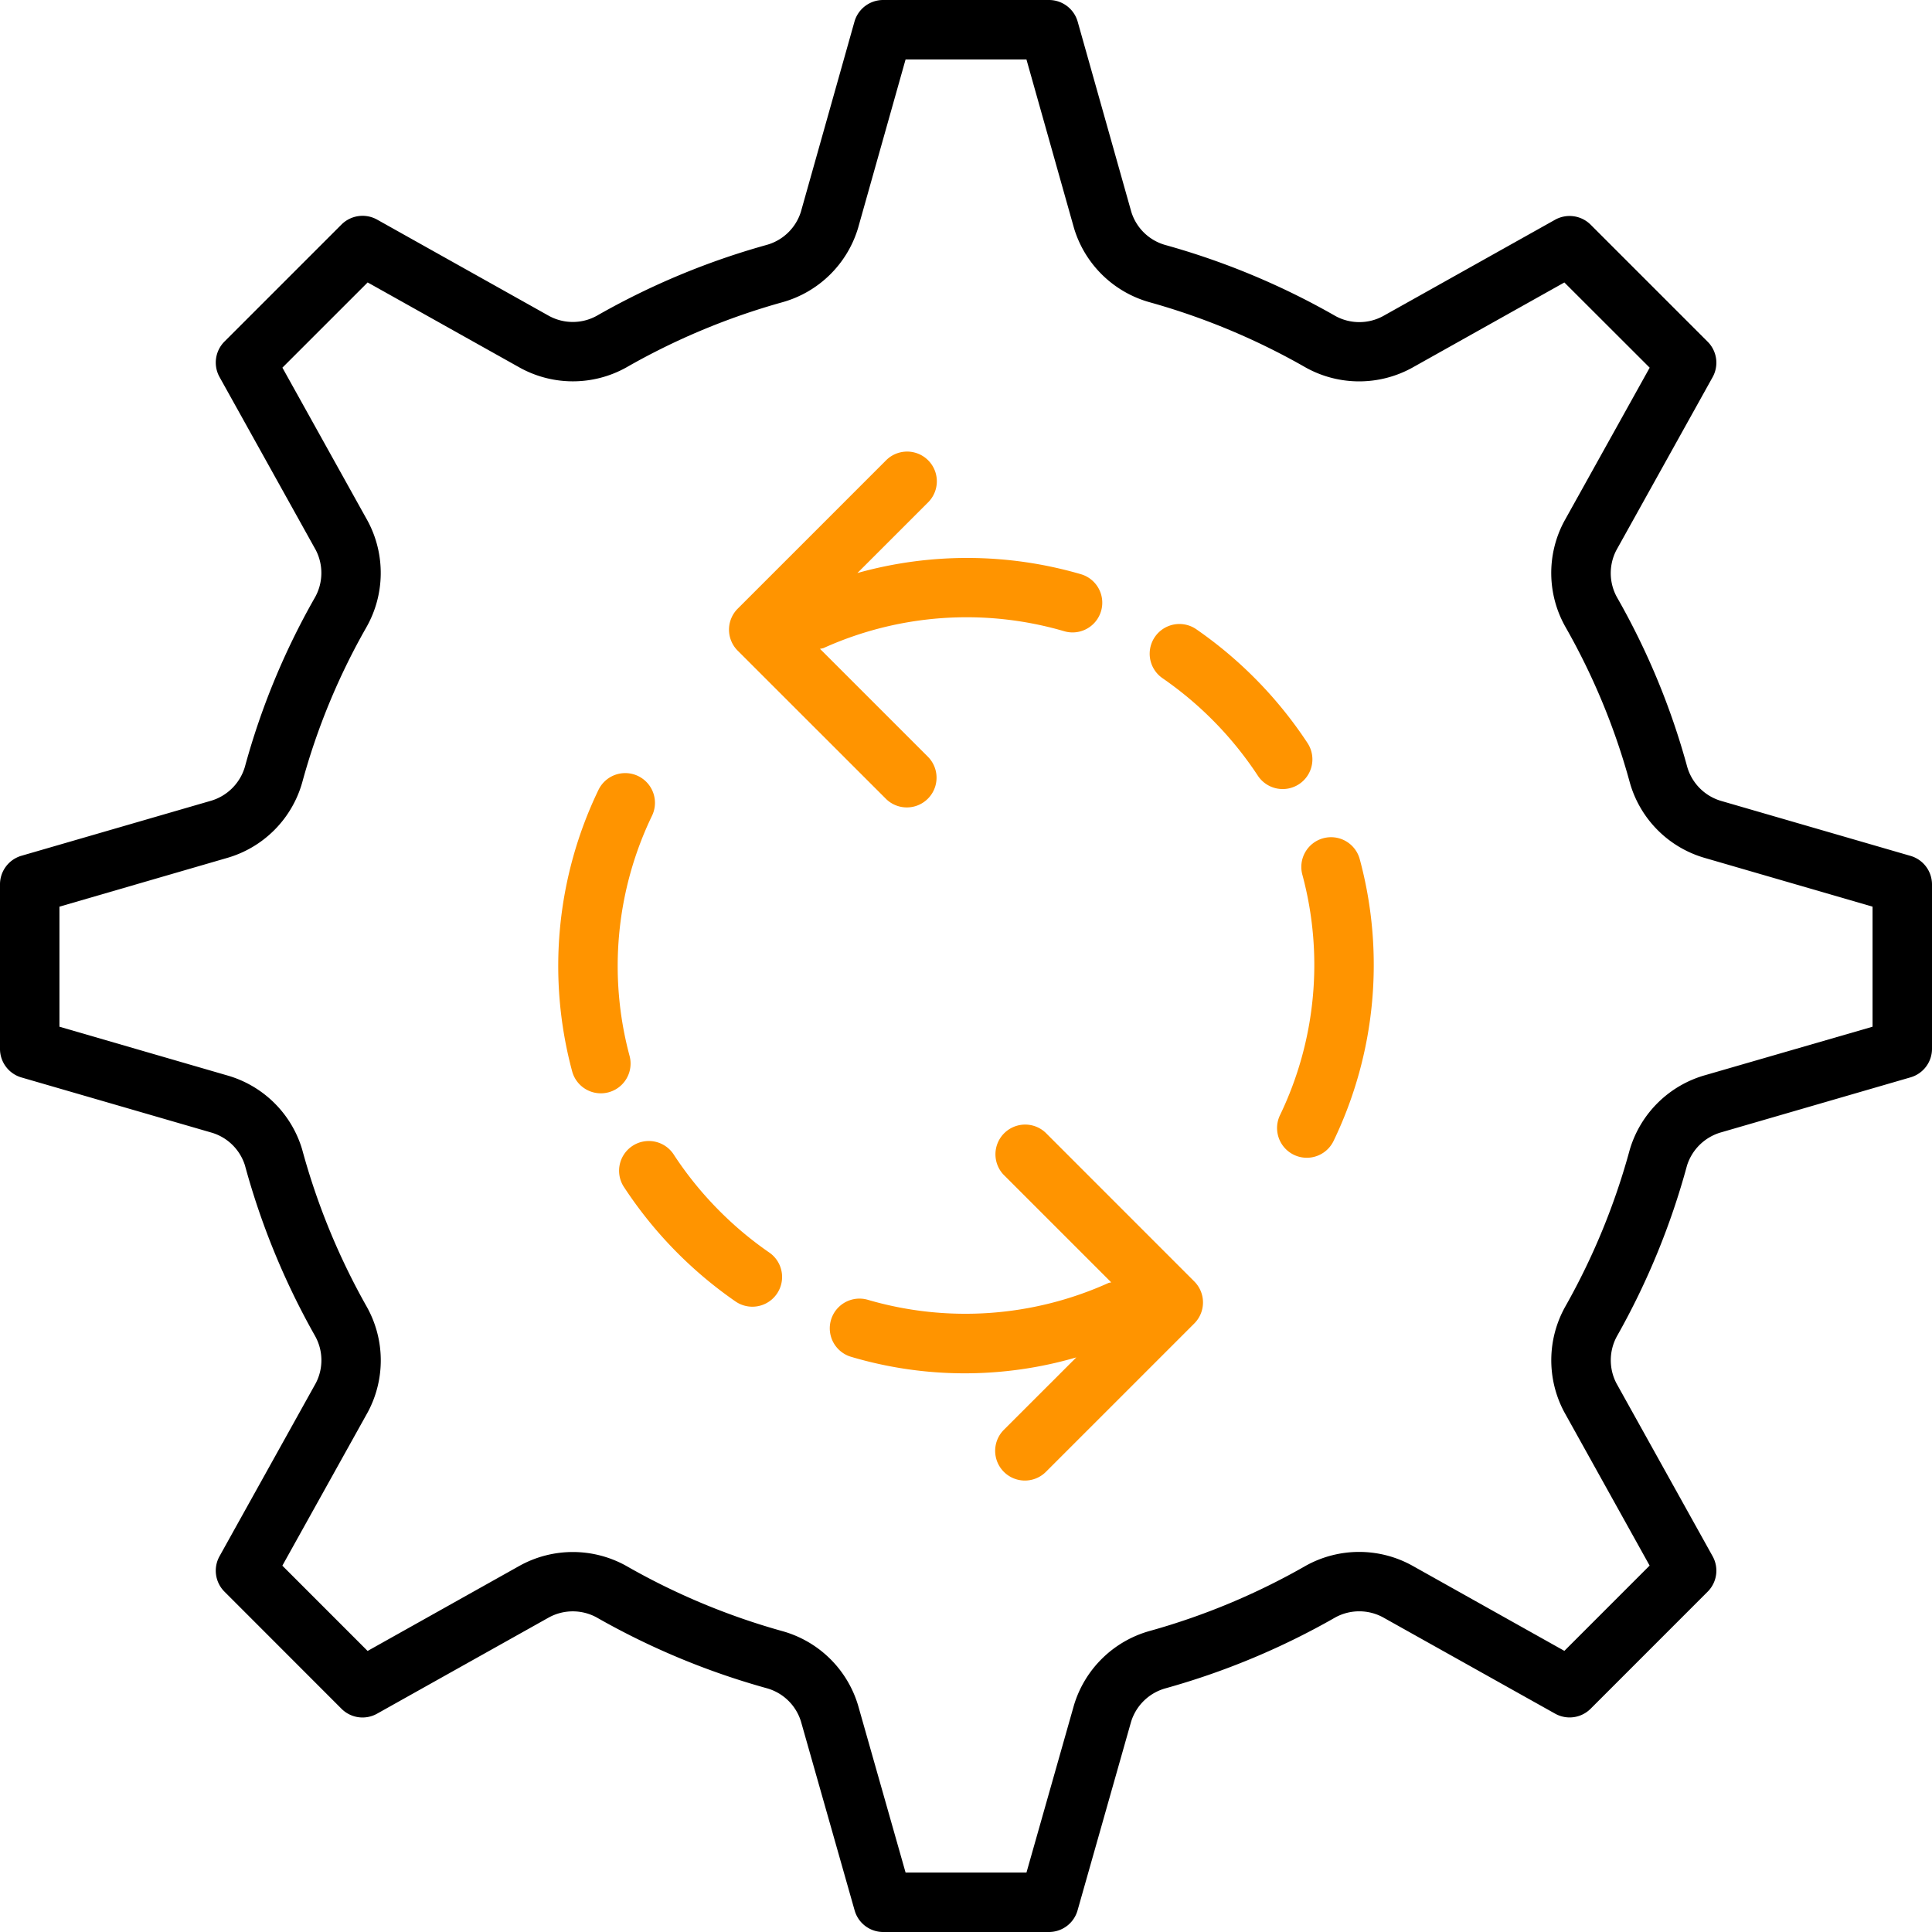 <?xml version="1.0"?>
<svg xmlns="http://www.w3.org/2000/svg" viewBox="0 0 70 70" width="110" height="110"><title>11_more_automation</title><g id="_11._More_Automation" data-name="11. More Automation"><path d="M38.005,70H32a1.075,1.075,0,0,1-1.035-.782l-1.945-6.847a1.8,1.8,0,0,0-1.227-1.2A27.064,27.064,0,0,1,21.613,58.6a1.809,1.809,0,0,0-1.72,0l-6.231,3.49a1.077,1.077,0,0,1-1.288-.177L8.134,57.67a1.075,1.075,0,0,1-.18-1.285l3.489-6.272a1.8,1.8,0,0,0-.031-1.715,26.88,26.88,0,0,1-2.538-6.177,1.8,1.8,0,0,0-1.226-1.189L.777,39.038A1.077,1.077,0,0,1,0,38V32.041a1.079,1.079,0,0,1,.777-1.035l6.848-1.987a1.816,1.816,0,0,0,1.248-1.236,26.342,26.342,0,0,1,2.532-6.125,1.81,1.81,0,0,0,.034-1.734L7.954,13.66a1.077,1.077,0,0,1,.18-1.286l4.24-4.24a1.081,1.081,0,0,1,1.288-.178l6.228,3.489a1.8,1.8,0,0,0,1.726,0A26.993,26.993,0,0,1,27.78,8.873a1.806,1.806,0,0,0,1.238-1.2L30.959.784A1.08,1.08,0,0,1,32,0h6.009a1.08,1.08,0,0,1,1.037.784l1.943,6.891a1.8,1.8,0,0,0,1.227,1.2,26.956,26.956,0,0,1,6.175,2.578,1.806,1.806,0,0,0,1.72,0l6.232-3.491a1.081,1.081,0,0,1,1.288.178l4.24,4.24a1.077,1.077,0,0,1,.18,1.286l-3.489,6.272a1.805,1.805,0,0,0,.031,1.715,26.363,26.363,0,0,1,2.538,6.132,1.809,1.809,0,0,0,1.233,1.235l6.864,1.992A1.079,1.079,0,0,1,70,32.041V38a1.077,1.077,0,0,1-.776,1.034l-6.846,1.988a1.818,1.818,0,0,0-1.255,1.209A26.85,26.85,0,0,1,58.6,48.387a1.811,1.811,0,0,0-.034,1.733l3.485,6.265a1.075,1.075,0,0,1-.18,1.285l-4.24,4.241a1.076,1.076,0,0,1-1.288.177L50.111,58.6a1.81,1.81,0,0,0-1.726,0,26.982,26.982,0,0,1-6.163,2.573,1.813,1.813,0,0,0-1.24,1.207l-1.941,6.84A1.077,1.077,0,0,1,38.005,70Zm-5.194-2.154h4.38l1.721-6.064a3.985,3.985,0,0,1,2.747-2.69,24.746,24.746,0,0,0,5.663-2.368,3.979,3.979,0,0,1,3.844,0l5.514,3.09,3.089-3.09L56.675,51.16a3.983,3.983,0,0,1,.055-3.85,24.721,24.721,0,0,0,2.321-5.66,3.981,3.981,0,0,1,2.75-2.7L67.846,37.2V32.85l-6.07-1.763a3.962,3.962,0,0,1-2.726-2.739,24.269,24.269,0,0,0-2.326-5.625,3.97,3.97,0,0,1-.053-3.83l3.1-5.571L56.68,10.234l-5.516,3.091a3.985,3.985,0,0,1-3.839,0A24.824,24.824,0,0,0,41.65,10.95a3.978,3.978,0,0,1-2.736-2.682L37.19,2.154H32.811L31.09,8.26a3.979,3.979,0,0,1-2.747,2.692,24.808,24.808,0,0,0-5.665,2.369,3.976,3.976,0,0,1-3.844,0l-5.513-3.088-3.089,3.088,3.094,5.562a3.985,3.985,0,0,1-.055,3.851,24.174,24.174,0,0,0-2.321,5.616,3.968,3.968,0,0,1-2.743,2.741L2.154,32.85V37.2l6.07,1.762a3.966,3.966,0,0,1,2.722,2.678,24.782,24.782,0,0,0,2.331,5.686,3.972,3.972,0,0,1,.053,3.831l-3.1,5.57,3.089,3.09,5.516-3.091a3.98,3.98,0,0,1,3.839,0A24.783,24.783,0,0,0,28.351,59.1a3.975,3.975,0,0,1,2.737,2.682Z"/><path d="M32.116,28.96a1.077,1.077,0,0,0,1.523-1.522l-3.93-3.93a.971.971,0,0,0,.13-.028,12.6,12.6,0,0,1,8.718-.61,1.076,1.076,0,1,0,.608-2.065,14.732,14.732,0,0,0-8.1-.043l2.572-2.571a1.077,1.077,0,0,0-1.523-1.523l-5.385,5.385a1.076,1.076,0,0,0,0,1.523Z" style="fill:#ff9400"/><path d="M37.884,41.04a1.077,1.077,0,0,0-1.523,1.522l3.9,3.9c-.033.012-.066.009-.1.023a12.6,12.6,0,0,1-8.716.61,1.076,1.076,0,1,0-.608,2.065,14.461,14.461,0,0,0,8.16.021l-2.634,2.633a1.077,1.077,0,0,0,1.523,1.523l5.385-5.385a1.076,1.076,0,0,0,0-1.523Z" style="fill:#ff9400"/><path d="M26.086,43.892a12.879,12.879,0,0,1-1.659-2.035,1.077,1.077,0,1,0-1.8,1.181,15.1,15.1,0,0,0,4.03,4.122,1.077,1.077,0,0,0,1.223-1.773A12.8,12.8,0,0,1,26.086,43.892Z" style="fill:#ff9400"/><path d="M22.81,38.255a12.54,12.54,0,0,1,.814-8.7,1.077,1.077,0,0,0-1.941-.934,14.695,14.695,0,0,0-.953,10.195,1.077,1.077,0,0,0,2.08-.56Z" style="fill:#ff9400"/><path d="M49.27,31.145a1.077,1.077,0,1,0-2.08.559,12.546,12.546,0,0,1-.813,8.7,1.077,1.077,0,0,0,1.941.934,14.7,14.7,0,0,0,.952-10.194Z" style="fill:#ff9400"/><path d="M47.064,28.413a1.076,1.076,0,0,0,.31-1.491,15.123,15.123,0,0,0-4.03-4.123,1.077,1.077,0,0,0-1.223,1.774,12.911,12.911,0,0,1,3.452,3.53,1.078,1.078,0,0,0,1.491.31Z" style="fill:#ff9400"/></g></svg>
